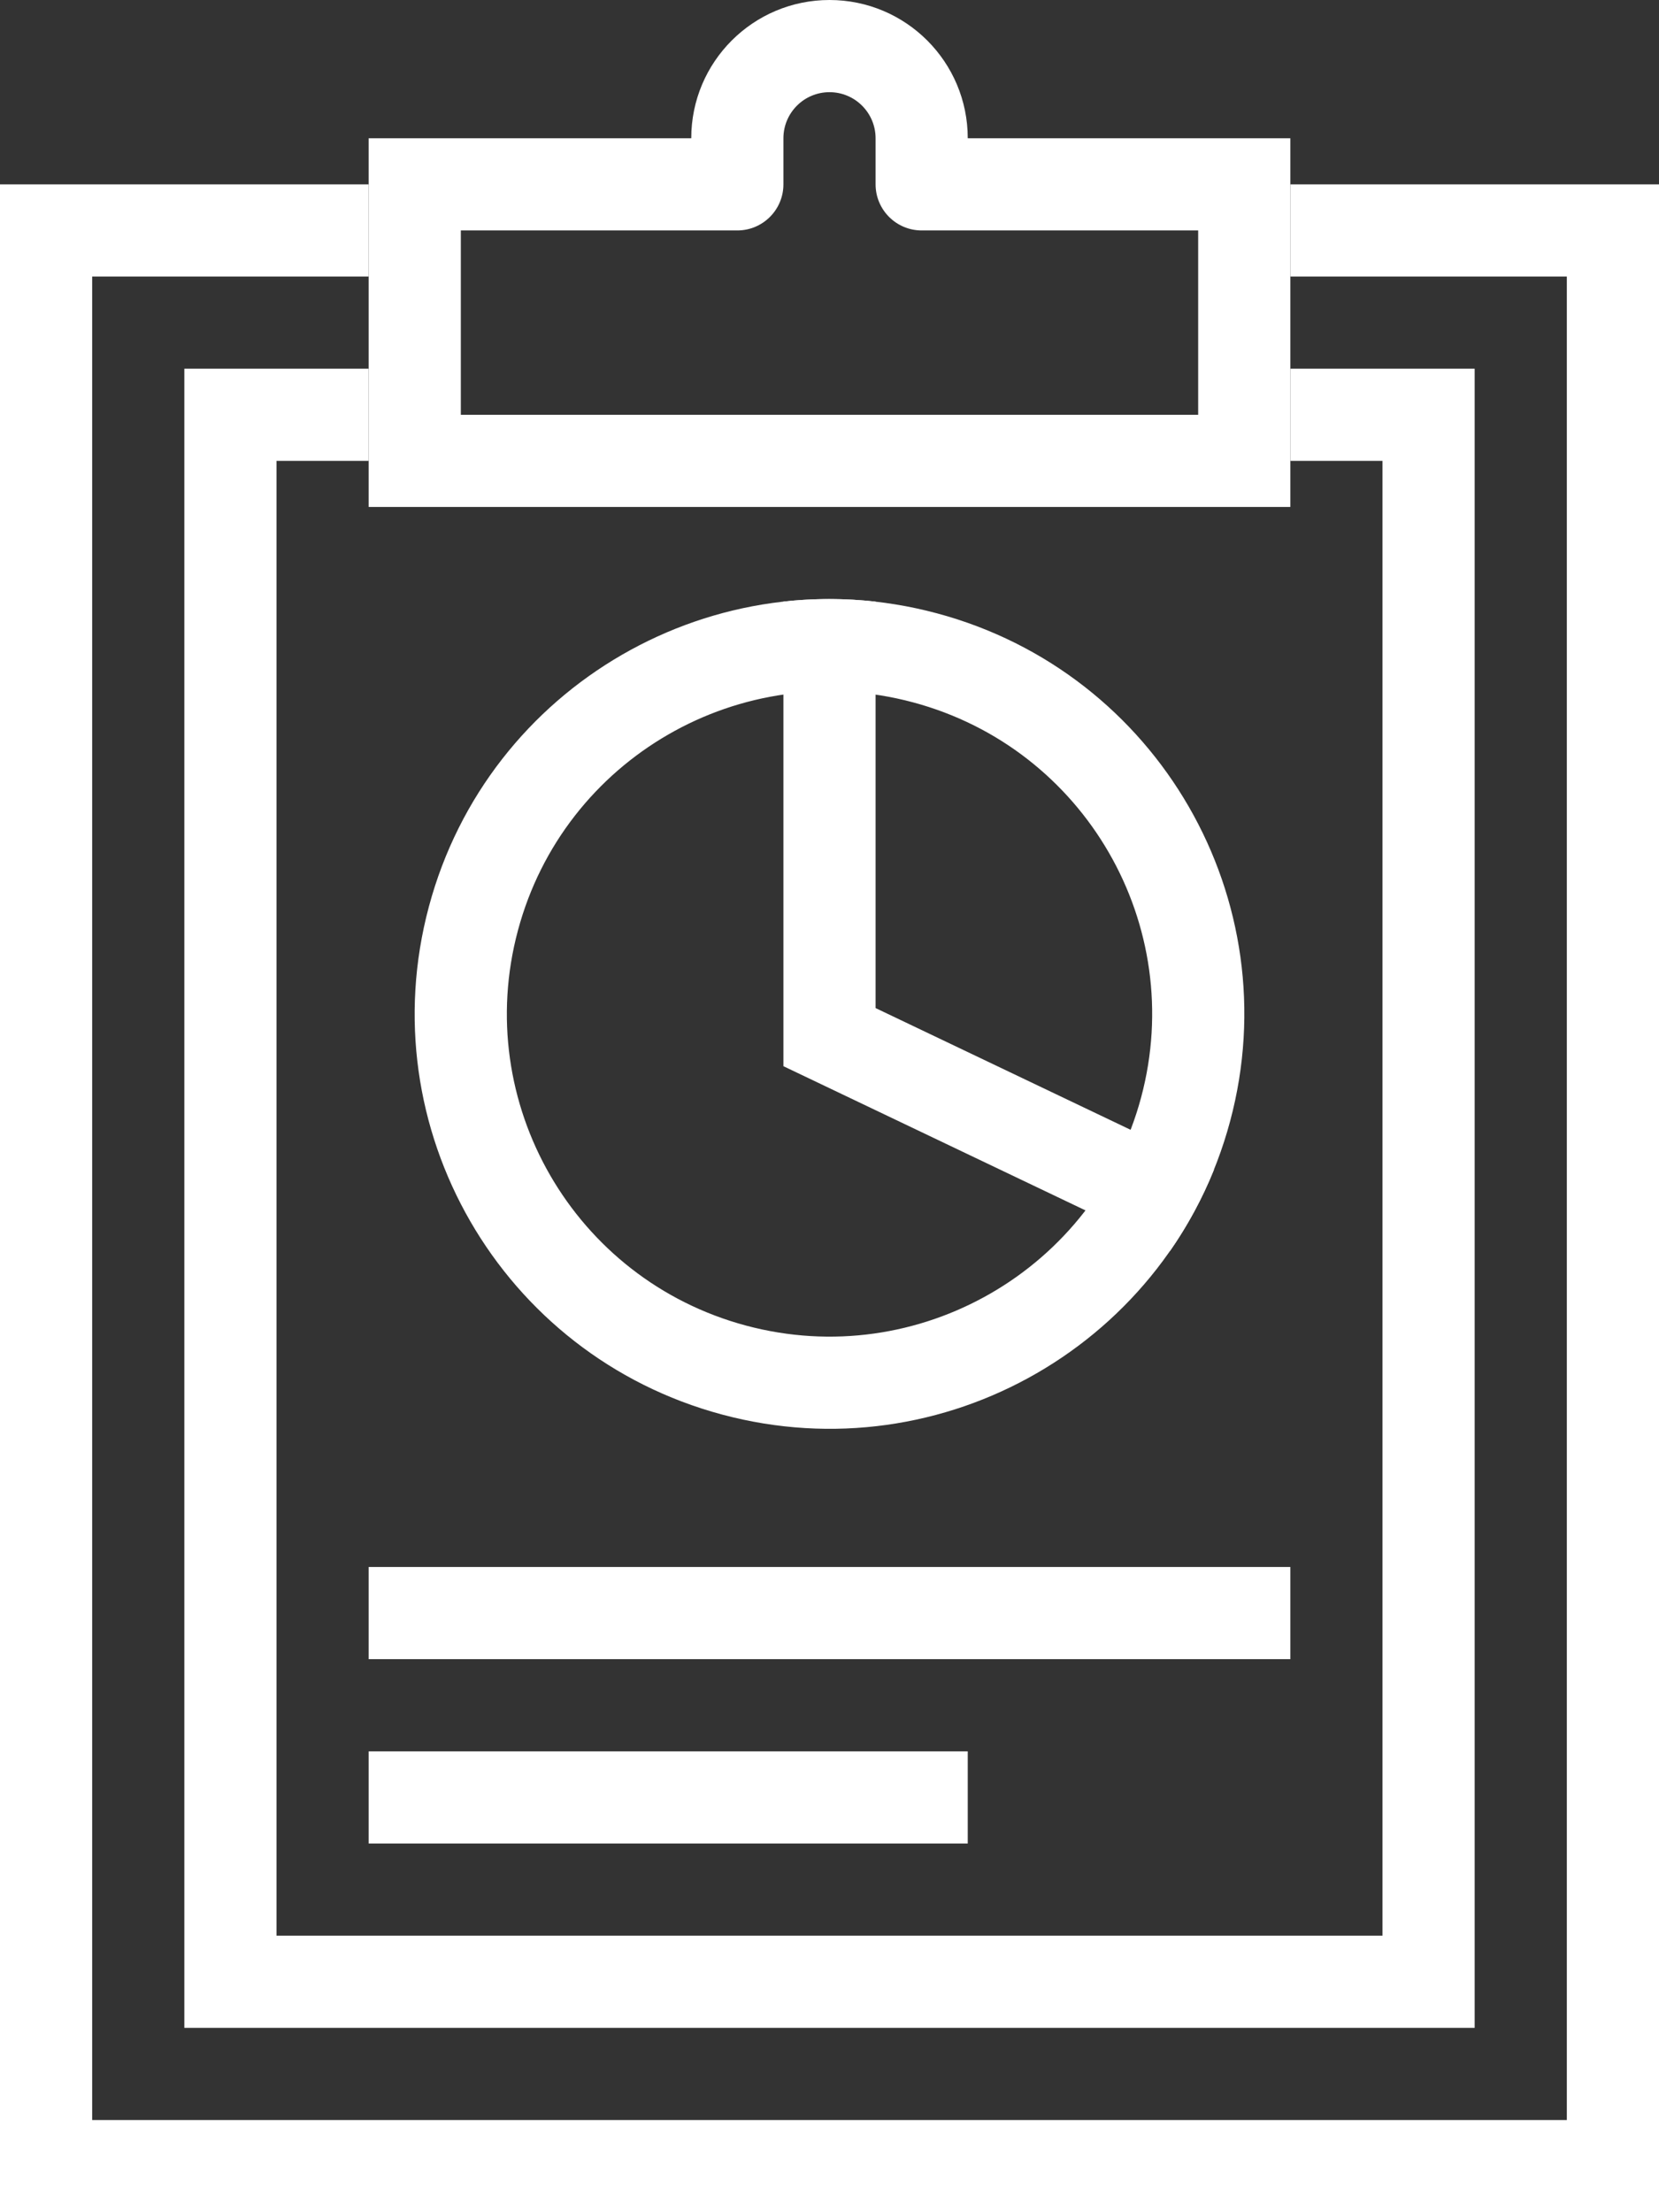 <svg width="36" height="48" viewBox="0 0 36 48" fill="none" xmlns="http://www.w3.org/2000/svg">
<rect x="0" y="0" width="36" height="48" fill="#333333" stroke="none"/>
<path fill-rule="evenodd" clip-rule="evenodd" d="M8 8H4V44H32V8H28V10H30V42H6V10H8V8Z" fill="white"/>
<path fill-rule="evenodd" clip-rule="evenodd" d="M8 4H0V48H36V4H28V6H34V46H2V6H8V4Z" fill="white"/>
<path fill-rule="evenodd" clip-rule="evenodd" d="M20 5C19.448 5 19 4.552 19 4V3C19 2.448 18.552 2 18 2C17.448 2 17 2.448 17 3V4C17 4.552 16.552 5 16 5H10V9H26V5H20ZM21 3C21 1.343 19.657 0 18 0C16.343 0 15 1.343 15 3H8V11H28V3H21Z" fill="white"/>
<path fill-rule="evenodd" clip-rule="evenodd" d="M11.239 20.188C10.238 23.922 12.454 27.761 16.188 28.762C19.922 29.762 23.761 27.546 24.762 23.812C25.762 20.078 23.546 16.239 19.812 15.239C16.078 14.238 12.239 16.454 11.239 20.188ZM9.307 19.671C8.02 24.472 10.869 29.407 15.671 30.693C20.472 31.98 25.407 29.131 26.693 24.329C27.98 19.528 25.131 14.593 20.329 13.307C15.528 12.02 10.593 14.869 9.307 19.671Z" fill="white"/>
<path fill-rule="evenodd" clip-rule="evenodd" d="M17 13.053V23.134L25.392 27.14C25.768 26.598 26.089 26.009 26.344 25.378L19 21.873V13.054C18.326 12.978 17.655 12.98 17 13.053Z" fill="white"/>
<path d="M8 34H28V36H8V34Z" fill="white"/>
<path d="M8 38H21V40H8V38Z" fill="white"/>
</svg>
